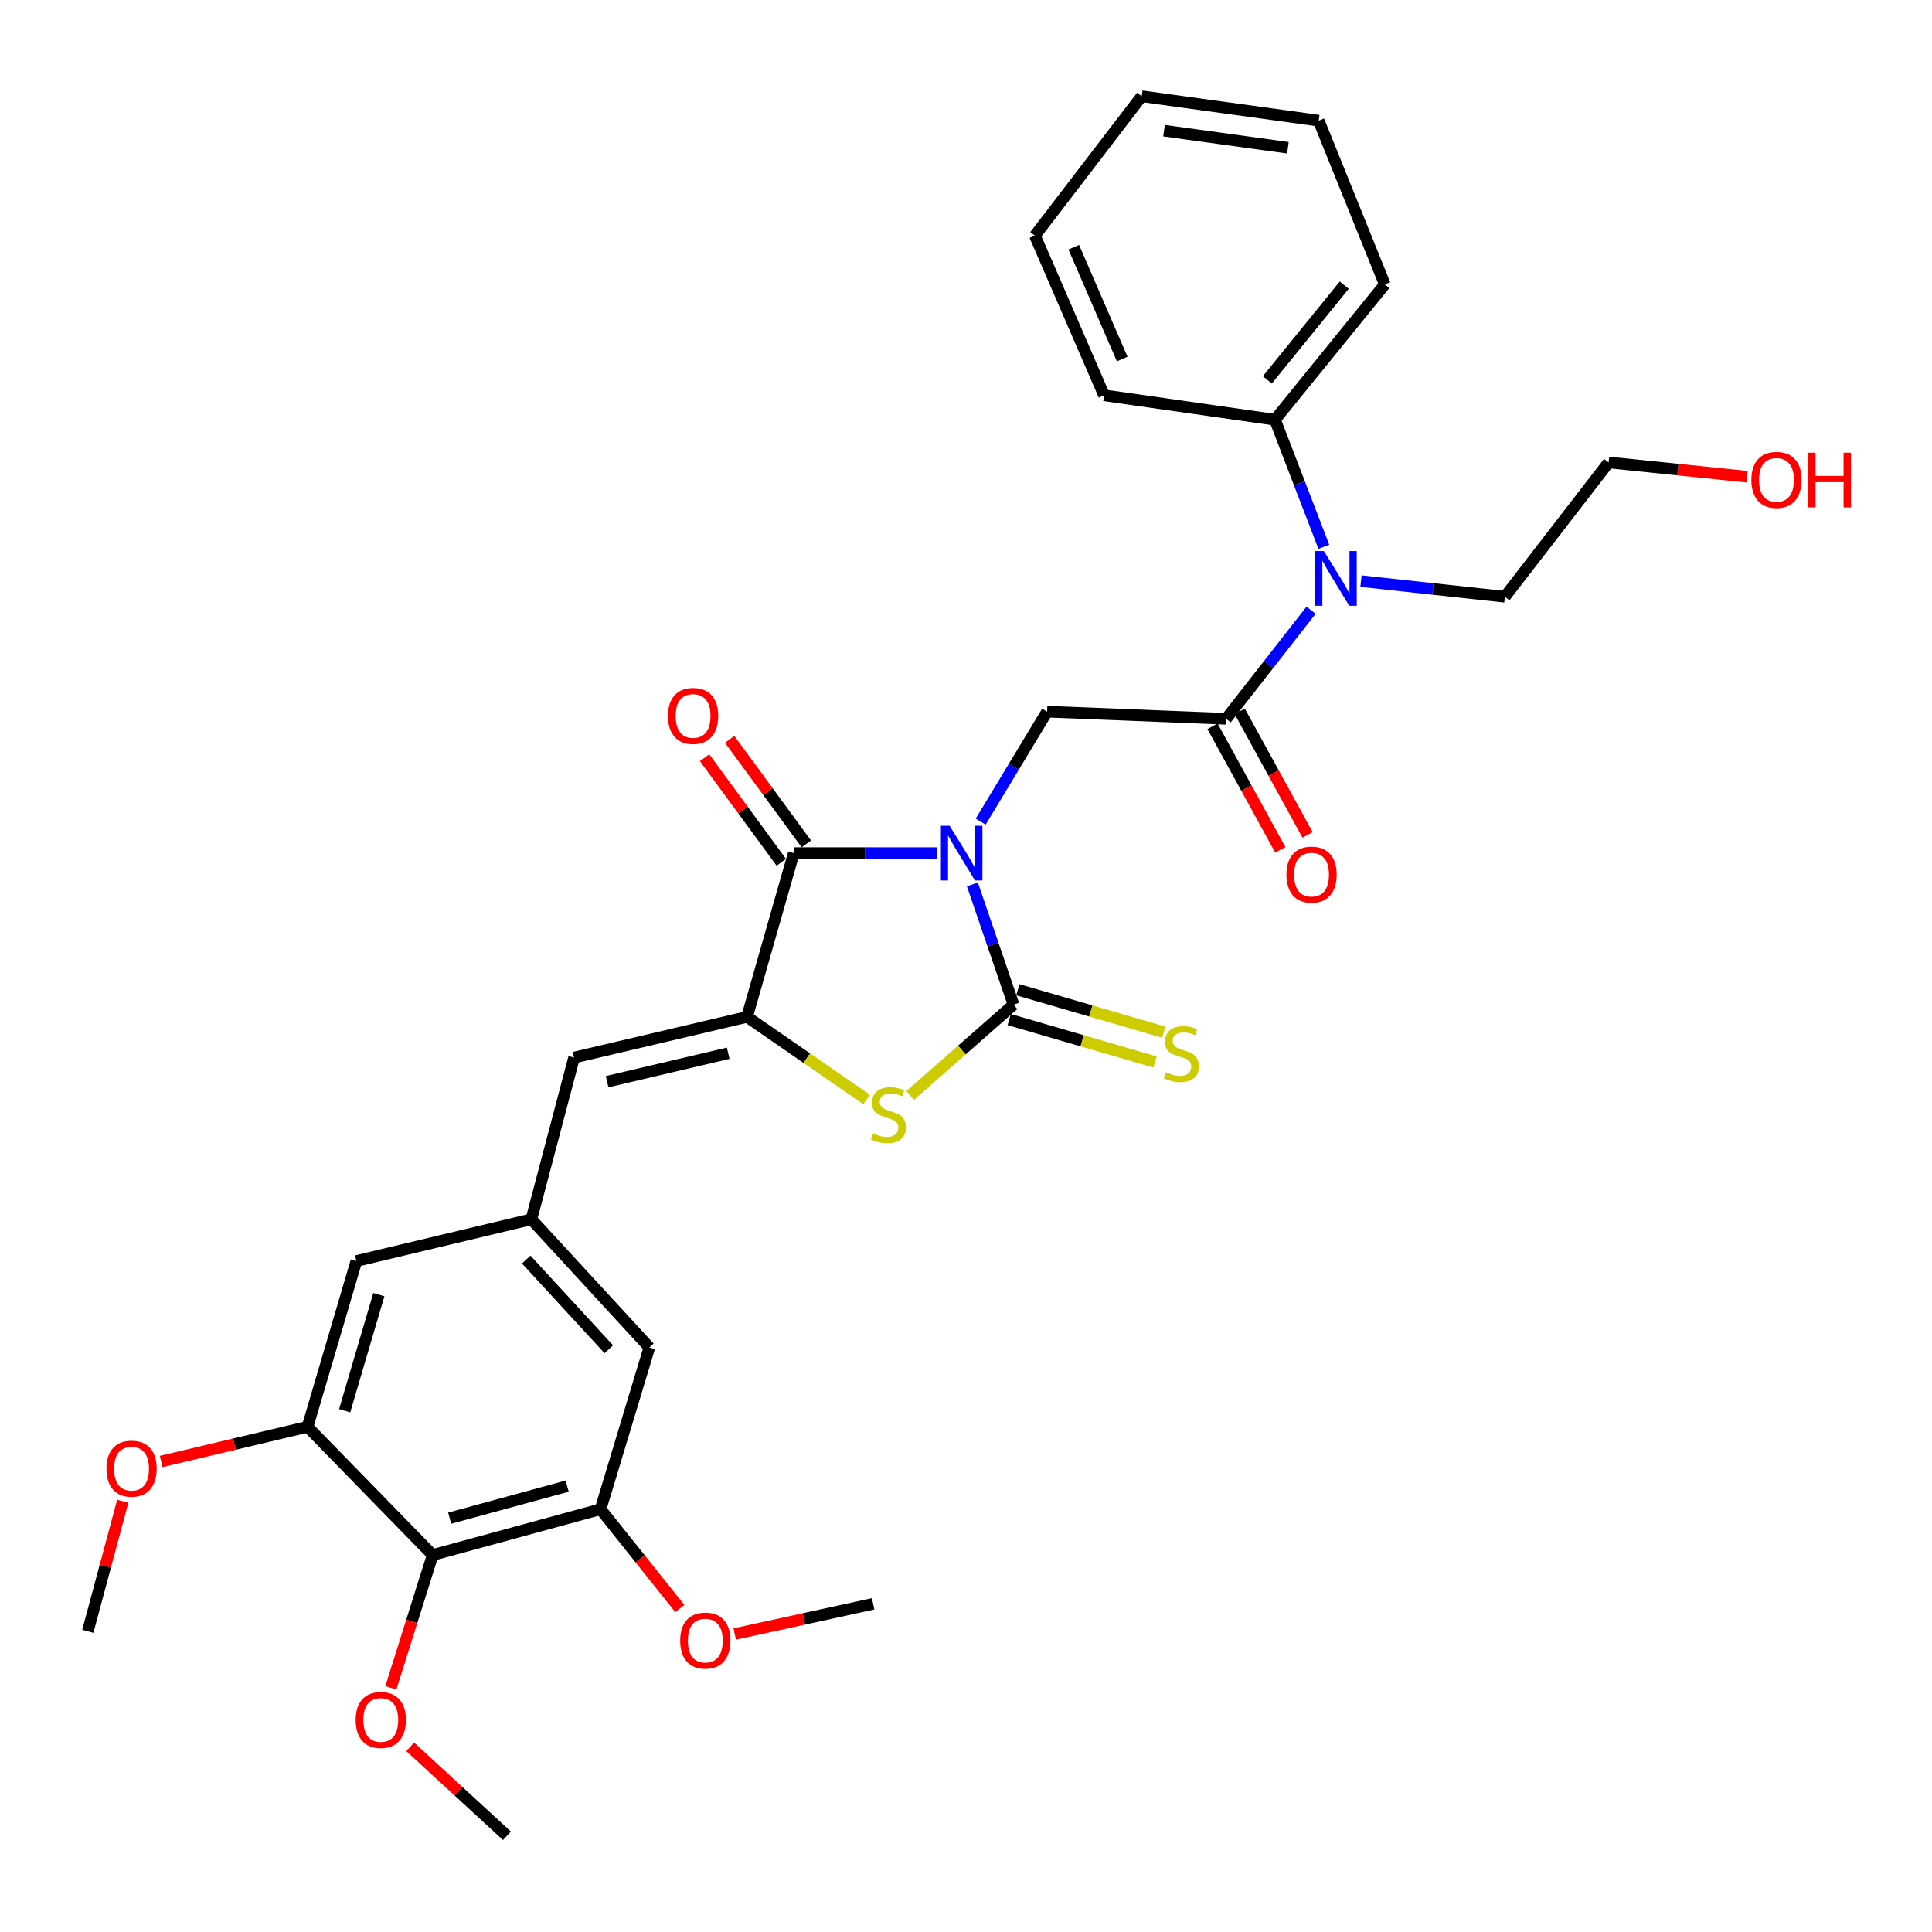 <?xml version='1.0' encoding='iso-8859-1'?>
<svg version='1.1' baseProfile='full'
              xmlns='http://www.w3.org/2000/svg'
                      xmlns:rdkit='http://www.rdkit.org/xml'
                      xmlns:xlink='http://www.w3.org/1999/xlink'
                  xml:space='preserve'
width='1000px' height='1000px' viewBox='0 0 1000 1000'>
<!-- END OF HEADER -->
<rect style='opacity:1.0;fill:#FFFFFF;stroke:none' width='1000' height='1000' x='0' y='0'> </rect>
<path class='bond-0' d='M 503.314,457.794 L 513.957,488.9' style='fill:none;fill-rule:evenodd;stroke:#0000FF;stroke-width:6px;stroke-linecap:butt;stroke-linejoin:miter;stroke-opacity:1' />
<path class='bond-0' d='M 513.957,488.9 L 524.6,520.006' style='fill:none;fill-rule:evenodd;stroke:#000000;stroke-width:6px;stroke-linecap:butt;stroke-linejoin:miter;stroke-opacity:1' />
<path class='bond-1' d='M 484.848,441.562 L 447.857,441.562' style='fill:none;fill-rule:evenodd;stroke:#0000FF;stroke-width:6px;stroke-linecap:butt;stroke-linejoin:miter;stroke-opacity:1' />
<path class='bond-1' d='M 447.857,441.562 L 410.867,441.562' style='fill:none;fill-rule:evenodd;stroke:#000000;stroke-width:6px;stroke-linecap:butt;stroke-linejoin:miter;stroke-opacity:1' />
<path class='bond-4' d='M 507.604,425.264 L 524.788,396.812' style='fill:none;fill-rule:evenodd;stroke:#0000FF;stroke-width:6px;stroke-linecap:butt;stroke-linejoin:miter;stroke-opacity:1' />
<path class='bond-4' d='M 524.788,396.812 L 541.971,368.359' style='fill:none;fill-rule:evenodd;stroke:#000000;stroke-width:6px;stroke-linecap:butt;stroke-linejoin:miter;stroke-opacity:1' />
<path class='bond-3' d='M 524.6,520.006 L 497.84,543.507' style='fill:none;fill-rule:evenodd;stroke:#000000;stroke-width:6px;stroke-linecap:butt;stroke-linejoin:miter;stroke-opacity:1' />
<path class='bond-3' d='M 497.84,543.507 L 471.081,567.007' style='fill:none;fill-rule:evenodd;stroke:#CCCC00;stroke-width:6px;stroke-linecap:butt;stroke-linejoin:miter;stroke-opacity:1' />
<path class='bond-12' d='M 522.355,527.725 L 560.122,538.709' style='fill:none;fill-rule:evenodd;stroke:#000000;stroke-width:6px;stroke-linecap:butt;stroke-linejoin:miter;stroke-opacity:1' />
<path class='bond-12' d='M 560.122,538.709 L 597.889,549.693' style='fill:none;fill-rule:evenodd;stroke:#CCCC00;stroke-width:6px;stroke-linecap:butt;stroke-linejoin:miter;stroke-opacity:1' />
<path class='bond-12' d='M 526.844,512.288 L 564.612,523.272' style='fill:none;fill-rule:evenodd;stroke:#000000;stroke-width:6px;stroke-linecap:butt;stroke-linejoin:miter;stroke-opacity:1' />
<path class='bond-12' d='M 564.612,523.272 L 602.379,534.256' style='fill:none;fill-rule:evenodd;stroke:#CCCC00;stroke-width:6px;stroke-linecap:butt;stroke-linejoin:miter;stroke-opacity:1' />
<path class='bond-2' d='M 410.867,441.562 L 386.662,526.339' style='fill:none;fill-rule:evenodd;stroke:#000000;stroke-width:6px;stroke-linecap:butt;stroke-linejoin:miter;stroke-opacity:1' />
<path class='bond-13' d='M 417.349,436.809 L 397.51,409.748' style='fill:none;fill-rule:evenodd;stroke:#000000;stroke-width:6px;stroke-linecap:butt;stroke-linejoin:miter;stroke-opacity:1' />
<path class='bond-13' d='M 397.51,409.748 L 377.671,382.687' style='fill:none;fill-rule:evenodd;stroke:#FF0000;stroke-width:6px;stroke-linecap:butt;stroke-linejoin:miter;stroke-opacity:1' />
<path class='bond-13' d='M 404.384,446.314 L 384.545,419.253' style='fill:none;fill-rule:evenodd;stroke:#000000;stroke-width:6px;stroke-linecap:butt;stroke-linejoin:miter;stroke-opacity:1' />
<path class='bond-13' d='M 384.545,419.253 L 364.705,392.192' style='fill:none;fill-rule:evenodd;stroke:#FF0000;stroke-width:6px;stroke-linecap:butt;stroke-linejoin:miter;stroke-opacity:1' />
<path class='bond-6' d='M 386.662,526.339 L 297.143,547.381' style='fill:none;fill-rule:evenodd;stroke:#000000;stroke-width:6px;stroke-linecap:butt;stroke-linejoin:miter;stroke-opacity:1' />
<path class='bond-6' d='M 376.913,545.145 L 314.249,559.875' style='fill:none;fill-rule:evenodd;stroke:#000000;stroke-width:6px;stroke-linecap:butt;stroke-linejoin:miter;stroke-opacity:1' />
<path class='bond-32' d='M 386.662,526.339 L 417.603,547.703' style='fill:none;fill-rule:evenodd;stroke:#000000;stroke-width:6px;stroke-linecap:butt;stroke-linejoin:miter;stroke-opacity:1' />
<path class='bond-32' d='M 417.603,547.703 L 448.543,569.068' style='fill:none;fill-rule:evenodd;stroke:#CCCC00;stroke-width:6px;stroke-linecap:butt;stroke-linejoin:miter;stroke-opacity:1' />
<path class='bond-5' d='M 541.971,368.359 L 634.644,372.066' style='fill:none;fill-rule:evenodd;stroke:#000000;stroke-width:6px;stroke-linecap:butt;stroke-linejoin:miter;stroke-opacity:1' />
<path class='bond-8' d='M 634.644,372.066 L 656.635,343.958' style='fill:none;fill-rule:evenodd;stroke:#000000;stroke-width:6px;stroke-linecap:butt;stroke-linejoin:miter;stroke-opacity:1' />
<path class='bond-8' d='M 656.635,343.958 L 678.627,315.849' style='fill:none;fill-rule:evenodd;stroke:#0000FF;stroke-width:6px;stroke-linecap:butt;stroke-linejoin:miter;stroke-opacity:1' />
<path class='bond-16' d='M 627.598,375.934 L 645.146,407.902' style='fill:none;fill-rule:evenodd;stroke:#000000;stroke-width:6px;stroke-linecap:butt;stroke-linejoin:miter;stroke-opacity:1' />
<path class='bond-16' d='M 645.146,407.902 L 662.695,439.87' style='fill:none;fill-rule:evenodd;stroke:#FF0000;stroke-width:6px;stroke-linecap:butt;stroke-linejoin:miter;stroke-opacity:1' />
<path class='bond-16' d='M 641.69,368.198 L 659.239,400.166' style='fill:none;fill-rule:evenodd;stroke:#000000;stroke-width:6px;stroke-linecap:butt;stroke-linejoin:miter;stroke-opacity:1' />
<path class='bond-16' d='M 659.239,400.166 L 676.788,432.133' style='fill:none;fill-rule:evenodd;stroke:#FF0000;stroke-width:6px;stroke-linecap:butt;stroke-linejoin:miter;stroke-opacity:1' />
<path class='bond-11' d='M 297.143,547.381 L 275.037,631.105' style='fill:none;fill-rule:evenodd;stroke:#000000;stroke-width:6px;stroke-linecap:butt;stroke-linejoin:miter;stroke-opacity:1' />
<path class='bond-7' d='M 223.94,804.866 L 310.834,781.171' style='fill:none;fill-rule:evenodd;stroke:#000000;stroke-width:6px;stroke-linecap:butt;stroke-linejoin:miter;stroke-opacity:1' />
<path class='bond-7' d='M 232.745,785.801 L 293.571,769.215' style='fill:none;fill-rule:evenodd;stroke:#000000;stroke-width:6px;stroke-linecap:butt;stroke-linejoin:miter;stroke-opacity:1' />
<path class='bond-18' d='M 223.94,804.866 L 213.126,839.236' style='fill:none;fill-rule:evenodd;stroke:#000000;stroke-width:6px;stroke-linecap:butt;stroke-linejoin:miter;stroke-opacity:1' />
<path class='bond-18' d='M 213.126,839.236 L 202.311,873.606' style='fill:none;fill-rule:evenodd;stroke:#FF0000;stroke-width:6px;stroke-linecap:butt;stroke-linejoin:miter;stroke-opacity:1' />
<path class='bond-33' d='M 223.94,804.866 L 159.188,738.514' style='fill:none;fill-rule:evenodd;stroke:#000000;stroke-width:6px;stroke-linecap:butt;stroke-linejoin:miter;stroke-opacity:1' />
<path class='bond-17' d='M 685.217,283.022 L 672.569,250.14' style='fill:none;fill-rule:evenodd;stroke:#0000FF;stroke-width:6px;stroke-linecap:butt;stroke-linejoin:miter;stroke-opacity:1' />
<path class='bond-17' d='M 672.569,250.14 L 659.92,217.257' style='fill:none;fill-rule:evenodd;stroke:#000000;stroke-width:6px;stroke-linecap:butt;stroke-linejoin:miter;stroke-opacity:1' />
<path class='bond-21' d='M 704.448,300.789 L 741.681,304.837' style='fill:none;fill-rule:evenodd;stroke:#0000FF;stroke-width:6px;stroke-linecap:butt;stroke-linejoin:miter;stroke-opacity:1' />
<path class='bond-21' d='M 741.681,304.837 L 778.914,308.885' style='fill:none;fill-rule:evenodd;stroke:#000000;stroke-width:6px;stroke-linecap:butt;stroke-linejoin:miter;stroke-opacity:1' />
<path class='bond-9' d='M 310.834,781.171 L 336.11,697.447' style='fill:none;fill-rule:evenodd;stroke:#000000;stroke-width:6px;stroke-linecap:butt;stroke-linejoin:miter;stroke-opacity:1' />
<path class='bond-20' d='M 310.834,781.171 L 331.365,806.877' style='fill:none;fill-rule:evenodd;stroke:#000000;stroke-width:6px;stroke-linecap:butt;stroke-linejoin:miter;stroke-opacity:1' />
<path class='bond-20' d='M 331.365,806.877 L 351.895,832.584' style='fill:none;fill-rule:evenodd;stroke:#FF0000;stroke-width:6px;stroke-linecap:butt;stroke-linejoin:miter;stroke-opacity:1' />
<path class='bond-10' d='M 159.188,738.514 L 184.464,652.701' style='fill:none;fill-rule:evenodd;stroke:#000000;stroke-width:6px;stroke-linecap:butt;stroke-linejoin:miter;stroke-opacity:1' />
<path class='bond-10' d='M 178.4,730.185 L 196.094,670.115' style='fill:none;fill-rule:evenodd;stroke:#000000;stroke-width:6px;stroke-linecap:butt;stroke-linejoin:miter;stroke-opacity:1' />
<path class='bond-19' d='M 159.188,738.514 L 121.312,747.486' style='fill:none;fill-rule:evenodd;stroke:#000000;stroke-width:6px;stroke-linecap:butt;stroke-linejoin:miter;stroke-opacity:1' />
<path class='bond-19' d='M 121.312,747.486 L 83.436,756.459' style='fill:none;fill-rule:evenodd;stroke:#FF0000;stroke-width:6px;stroke-linecap:butt;stroke-linejoin:miter;stroke-opacity:1' />
<path class='bond-14' d='M 275.037,631.105 L 184.464,652.701' style='fill:none;fill-rule:evenodd;stroke:#000000;stroke-width:6px;stroke-linecap:butt;stroke-linejoin:miter;stroke-opacity:1' />
<path class='bond-15' d='M 275.037,631.105 L 336.11,697.447' style='fill:none;fill-rule:evenodd;stroke:#000000;stroke-width:6px;stroke-linecap:butt;stroke-linejoin:miter;stroke-opacity:1' />
<path class='bond-15' d='M 272.37,651.944 L 315.122,698.384' style='fill:none;fill-rule:evenodd;stroke:#000000;stroke-width:6px;stroke-linecap:butt;stroke-linejoin:miter;stroke-opacity:1' />
<path class='bond-23' d='M 659.92,217.257 L 716.786,147.217' style='fill:none;fill-rule:evenodd;stroke:#000000;stroke-width:6px;stroke-linecap:butt;stroke-linejoin:miter;stroke-opacity:1' />
<path class='bond-23' d='M 655.969,196.618 L 695.776,147.59' style='fill:none;fill-rule:evenodd;stroke:#000000;stroke-width:6px;stroke-linecap:butt;stroke-linejoin:miter;stroke-opacity:1' />
<path class='bond-24' d='M 659.92,217.257 L 571.463,204.619' style='fill:none;fill-rule:evenodd;stroke:#000000;stroke-width:6px;stroke-linecap:butt;stroke-linejoin:miter;stroke-opacity:1' />
<path class='bond-26' d='M 212.319,904.152 L 237.355,927.171' style='fill:none;fill-rule:evenodd;stroke:#FF0000;stroke-width:6px;stroke-linecap:butt;stroke-linejoin:miter;stroke-opacity:1' />
<path class='bond-26' d='M 237.355,927.171 L 262.39,950.189' style='fill:none;fill-rule:evenodd;stroke:#000000;stroke-width:6px;stroke-linecap:butt;stroke-linejoin:miter;stroke-opacity:1' />
<path class='bond-28' d='M 63.544,777.034 L 54.499,810.693' style='fill:none;fill-rule:evenodd;stroke:#FF0000;stroke-width:6px;stroke-linecap:butt;stroke-linejoin:miter;stroke-opacity:1' />
<path class='bond-28' d='M 54.499,810.693 L 45.455,844.352' style='fill:none;fill-rule:evenodd;stroke:#000000;stroke-width:6px;stroke-linecap:butt;stroke-linejoin:miter;stroke-opacity:1' />
<path class='bond-27' d='M 380.289,845.757 L 416.111,837.945' style='fill:none;fill-rule:evenodd;stroke:#FF0000;stroke-width:6px;stroke-linecap:butt;stroke-linejoin:miter;stroke-opacity:1' />
<path class='bond-27' d='M 416.111,837.945 L 451.933,830.133' style='fill:none;fill-rule:evenodd;stroke:#000000;stroke-width:6px;stroke-linecap:butt;stroke-linejoin:miter;stroke-opacity:1' />
<path class='bond-25' d='M 778.914,308.885 L 832.609,239.372' style='fill:none;fill-rule:evenodd;stroke:#000000;stroke-width:6px;stroke-linecap:butt;stroke-linejoin:miter;stroke-opacity:1' />
<path class='bond-22' d='M 904.32,246.75 L 868.464,243.061' style='fill:none;fill-rule:evenodd;stroke:#FF0000;stroke-width:6px;stroke-linecap:butt;stroke-linejoin:miter;stroke-opacity:1' />
<path class='bond-22' d='M 868.464,243.061 L 832.609,239.372' style='fill:none;fill-rule:evenodd;stroke:#000000;stroke-width:6px;stroke-linecap:butt;stroke-linejoin:miter;stroke-opacity:1' />
<path class='bond-30' d='M 716.786,147.217 L 682.561,62.449' style='fill:none;fill-rule:evenodd;stroke:#000000;stroke-width:6px;stroke-linecap:butt;stroke-linejoin:miter;stroke-opacity:1' />
<path class='bond-29' d='M 571.463,204.619 L 535.657,121.95' style='fill:none;fill-rule:evenodd;stroke:#000000;stroke-width:6px;stroke-linecap:butt;stroke-linejoin:miter;stroke-opacity:1' />
<path class='bond-29' d='M 580.844,185.829 L 555.78,127.961' style='fill:none;fill-rule:evenodd;stroke:#000000;stroke-width:6px;stroke-linecap:butt;stroke-linejoin:miter;stroke-opacity:1' />
<path class='bond-31' d='M 535.657,121.95 L 590.942,49.811' style='fill:none;fill-rule:evenodd;stroke:#000000;stroke-width:6px;stroke-linecap:butt;stroke-linejoin:miter;stroke-opacity:1' />
<path class='bond-34' d='M 682.561,62.449 L 590.942,49.811' style='fill:none;fill-rule:evenodd;stroke:#000000;stroke-width:6px;stroke-linecap:butt;stroke-linejoin:miter;stroke-opacity:1' />
<path class='bond-34' d='M 666.622,76.479 L 602.488,67.632' style='fill:none;fill-rule:evenodd;stroke:#000000;stroke-width:6px;stroke-linecap:butt;stroke-linejoin:miter;stroke-opacity:1' />
<path  class='atom-0' d='M 491.501 427.402
L 500.781 442.402
Q 501.701 443.882, 503.181 446.562
Q 504.661 449.242, 504.741 449.402
L 504.741 427.402
L 508.501 427.402
L 508.501 455.722
L 504.621 455.722
L 494.661 439.322
Q 493.501 437.402, 492.261 435.202
Q 491.061 433.002, 490.701 432.322
L 490.701 455.722
L 487.021 455.722
L 487.021 427.402
L 491.501 427.402
' fill='#0000FF'/>
<path  class='atom-4' d='M 451.847 586.593
Q 452.167 586.713, 453.487 587.273
Q 454.807 587.833, 456.247 588.193
Q 457.727 588.513, 459.167 588.513
Q 461.847 588.513, 463.407 587.233
Q 464.967 585.913, 464.967 583.633
Q 464.967 582.073, 464.167 581.113
Q 463.407 580.153, 462.207 579.633
Q 461.007 579.113, 459.007 578.513
Q 456.487 577.753, 454.967 577.033
Q 453.487 576.313, 452.407 574.793
Q 451.367 573.273, 451.367 570.713
Q 451.367 567.153, 453.767 564.953
Q 456.207 562.753, 461.007 562.753
Q 464.287 562.753, 468.007 564.313
L 467.087 567.393
Q 463.687 565.993, 461.127 565.993
Q 458.367 565.993, 456.847 567.153
Q 455.327 568.273, 455.367 570.233
Q 455.367 571.753, 456.127 572.673
Q 456.927 573.593, 458.047 574.113
Q 459.207 574.633, 461.127 575.233
Q 463.687 576.033, 465.207 576.833
Q 466.727 577.633, 467.807 579.273
Q 468.927 580.873, 468.927 583.633
Q 468.927 587.553, 466.287 589.673
Q 463.687 591.753, 459.327 591.753
Q 456.807 591.753, 454.887 591.193
Q 453.007 590.673, 450.767 589.753
L 451.847 586.593
' fill='#CCCC00'/>
<path  class='atom-9' d='M 685.25 285.222
L 694.53 300.222
Q 695.45 301.702, 696.93 304.382
Q 698.41 307.062, 698.49 307.222
L 698.49 285.222
L 702.25 285.222
L 702.25 313.542
L 698.37 313.542
L 688.41 297.142
Q 687.25 295.222, 686.01 293.022
Q 684.81 290.822, 684.45 290.142
L 684.45 313.542
L 680.77 313.542
L 680.77 285.222
L 685.25 285.222
' fill='#0000FF'/>
<path  class='atom-13' d='M 603.476 554.993
Q 603.796 555.113, 605.116 555.673
Q 606.436 556.233, 607.876 556.593
Q 609.356 556.913, 610.796 556.913
Q 613.476 556.913, 615.036 555.633
Q 616.596 554.313, 616.596 552.033
Q 616.596 550.473, 615.796 549.513
Q 615.036 548.553, 613.836 548.033
Q 612.636 547.513, 610.636 546.913
Q 608.116 546.153, 606.596 545.433
Q 605.116 544.713, 604.036 543.193
Q 602.996 541.673, 602.996 539.113
Q 602.996 535.553, 605.396 533.353
Q 607.836 531.153, 612.636 531.153
Q 615.916 531.153, 619.636 532.713
L 618.716 535.793
Q 615.316 534.393, 612.756 534.393
Q 609.996 534.393, 608.476 535.553
Q 606.956 536.673, 606.996 538.633
Q 606.996 540.153, 607.756 541.073
Q 608.556 541.993, 609.676 542.513
Q 610.836 543.033, 612.756 543.633
Q 615.316 544.433, 616.836 545.233
Q 618.356 546.033, 619.436 547.673
Q 620.556 549.273, 620.556 552.033
Q 620.556 555.953, 617.916 558.073
Q 615.316 560.153, 610.956 560.153
Q 608.436 560.153, 606.516 559.593
Q 604.636 559.073, 602.396 558.153
L 603.476 554.993
' fill='#CCCC00'/>
<path  class='atom-14' d='M 345.752 370.556
Q 345.752 363.756, 349.112 359.956
Q 352.472 356.156, 358.752 356.156
Q 365.032 356.156, 368.392 359.956
Q 371.752 363.756, 371.752 370.556
Q 371.752 377.436, 368.352 381.356
Q 364.952 385.236, 358.752 385.236
Q 352.512 385.236, 349.112 381.356
Q 345.752 377.476, 345.752 370.556
M 358.752 382.036
Q 363.072 382.036, 365.392 379.156
Q 367.752 376.236, 367.752 370.556
Q 367.752 364.996, 365.392 362.196
Q 363.072 359.356, 358.752 359.356
Q 354.432 359.356, 352.072 362.156
Q 349.752 364.956, 349.752 370.556
Q 349.752 376.276, 352.072 379.156
Q 354.432 382.036, 358.752 382.036
' fill='#FF0000'/>
<path  class='atom-17' d='M 665.864 452.699
Q 665.864 445.899, 669.224 442.099
Q 672.584 438.299, 678.864 438.299
Q 685.144 438.299, 688.504 442.099
Q 691.864 445.899, 691.864 452.699
Q 691.864 459.579, 688.464 463.499
Q 685.064 467.379, 678.864 467.379
Q 672.624 467.379, 669.224 463.499
Q 665.864 459.619, 665.864 452.699
M 678.864 464.179
Q 683.184 464.179, 685.504 461.299
Q 687.864 458.379, 687.864 452.699
Q 687.864 447.139, 685.504 444.339
Q 683.184 441.499, 678.864 441.499
Q 674.544 441.499, 672.184 444.299
Q 669.864 447.099, 669.864 452.699
Q 669.864 458.419, 672.184 461.299
Q 674.544 464.179, 678.864 464.179
' fill='#FF0000'/>
<path  class='atom-19' d='M 184.102 890.241
Q 184.102 883.441, 187.462 879.641
Q 190.822 875.841, 197.102 875.841
Q 203.382 875.841, 206.742 879.641
Q 210.102 883.441, 210.102 890.241
Q 210.102 897.121, 206.702 901.041
Q 203.302 904.921, 197.102 904.921
Q 190.862 904.921, 187.462 901.041
Q 184.102 897.161, 184.102 890.241
M 197.102 901.721
Q 201.422 901.721, 203.742 898.841
Q 206.102 895.921, 206.102 890.241
Q 206.102 884.681, 203.742 881.881
Q 201.422 879.041, 197.102 879.041
Q 192.782 879.041, 190.422 881.841
Q 188.102 884.641, 188.102 890.241
Q 188.102 895.961, 190.422 898.841
Q 192.782 901.721, 197.102 901.721
' fill='#FF0000'/>
<path  class='atom-20' d='M 55.096 760.173
Q 55.096 753.373, 58.456 749.573
Q 61.816 745.773, 68.096 745.773
Q 74.376 745.773, 77.736 749.573
Q 81.096 753.373, 81.096 760.173
Q 81.096 767.053, 77.696 770.973
Q 74.296 774.853, 68.096 774.853
Q 61.856 774.853, 58.456 770.973
Q 55.096 767.093, 55.096 760.173
M 68.096 771.653
Q 72.416 771.653, 74.736 768.773
Q 77.096 765.853, 77.096 760.173
Q 77.096 754.613, 74.736 751.813
Q 72.416 748.973, 68.096 748.973
Q 63.776 748.973, 61.416 751.773
Q 59.096 754.573, 59.096 760.173
Q 59.096 765.893, 61.416 768.773
Q 63.776 771.653, 68.096 771.653
' fill='#FF0000'/>
<path  class='atom-21' d='M 352.066 849.157
Q 352.066 842.357, 355.426 838.557
Q 358.786 834.757, 365.066 834.757
Q 371.346 834.757, 374.706 838.557
Q 378.066 842.357, 378.066 849.157
Q 378.066 856.037, 374.666 859.957
Q 371.266 863.837, 365.066 863.837
Q 358.826 863.837, 355.426 859.957
Q 352.066 856.077, 352.066 849.157
M 365.066 860.637
Q 369.386 860.637, 371.706 857.757
Q 374.066 854.837, 374.066 849.157
Q 374.066 843.597, 371.706 840.797
Q 369.386 837.957, 365.066 837.957
Q 360.746 837.957, 358.386 840.757
Q 356.066 843.557, 356.066 849.157
Q 356.066 854.877, 358.386 857.757
Q 360.746 860.637, 365.066 860.637
' fill='#FF0000'/>
<path  class='atom-23' d='M 906.503 248.392
Q 906.503 241.592, 909.863 237.792
Q 913.223 233.992, 919.503 233.992
Q 925.783 233.992, 929.143 237.792
Q 932.503 241.592, 932.503 248.392
Q 932.503 255.272, 929.103 259.192
Q 925.703 263.072, 919.503 263.072
Q 913.263 263.072, 909.863 259.192
Q 906.503 255.312, 906.503 248.392
M 919.503 259.872
Q 923.823 259.872, 926.143 256.992
Q 928.503 254.072, 928.503 248.392
Q 928.503 242.832, 926.143 240.032
Q 923.823 237.192, 919.503 237.192
Q 915.183 237.192, 912.823 239.992
Q 910.503 242.792, 910.503 248.392
Q 910.503 254.112, 912.823 256.992
Q 915.183 259.872, 919.503 259.872
' fill='#FF0000'/>
<path  class='atom-23' d='M 935.903 234.312
L 939.743 234.312
L 939.743 246.352
L 954.223 246.352
L 954.223 234.312
L 958.063 234.312
L 958.063 262.632
L 954.223 262.632
L 954.223 249.552
L 939.743 249.552
L 939.743 262.632
L 935.903 262.632
L 935.903 234.312
' fill='#FF0000'/>
</svg>
